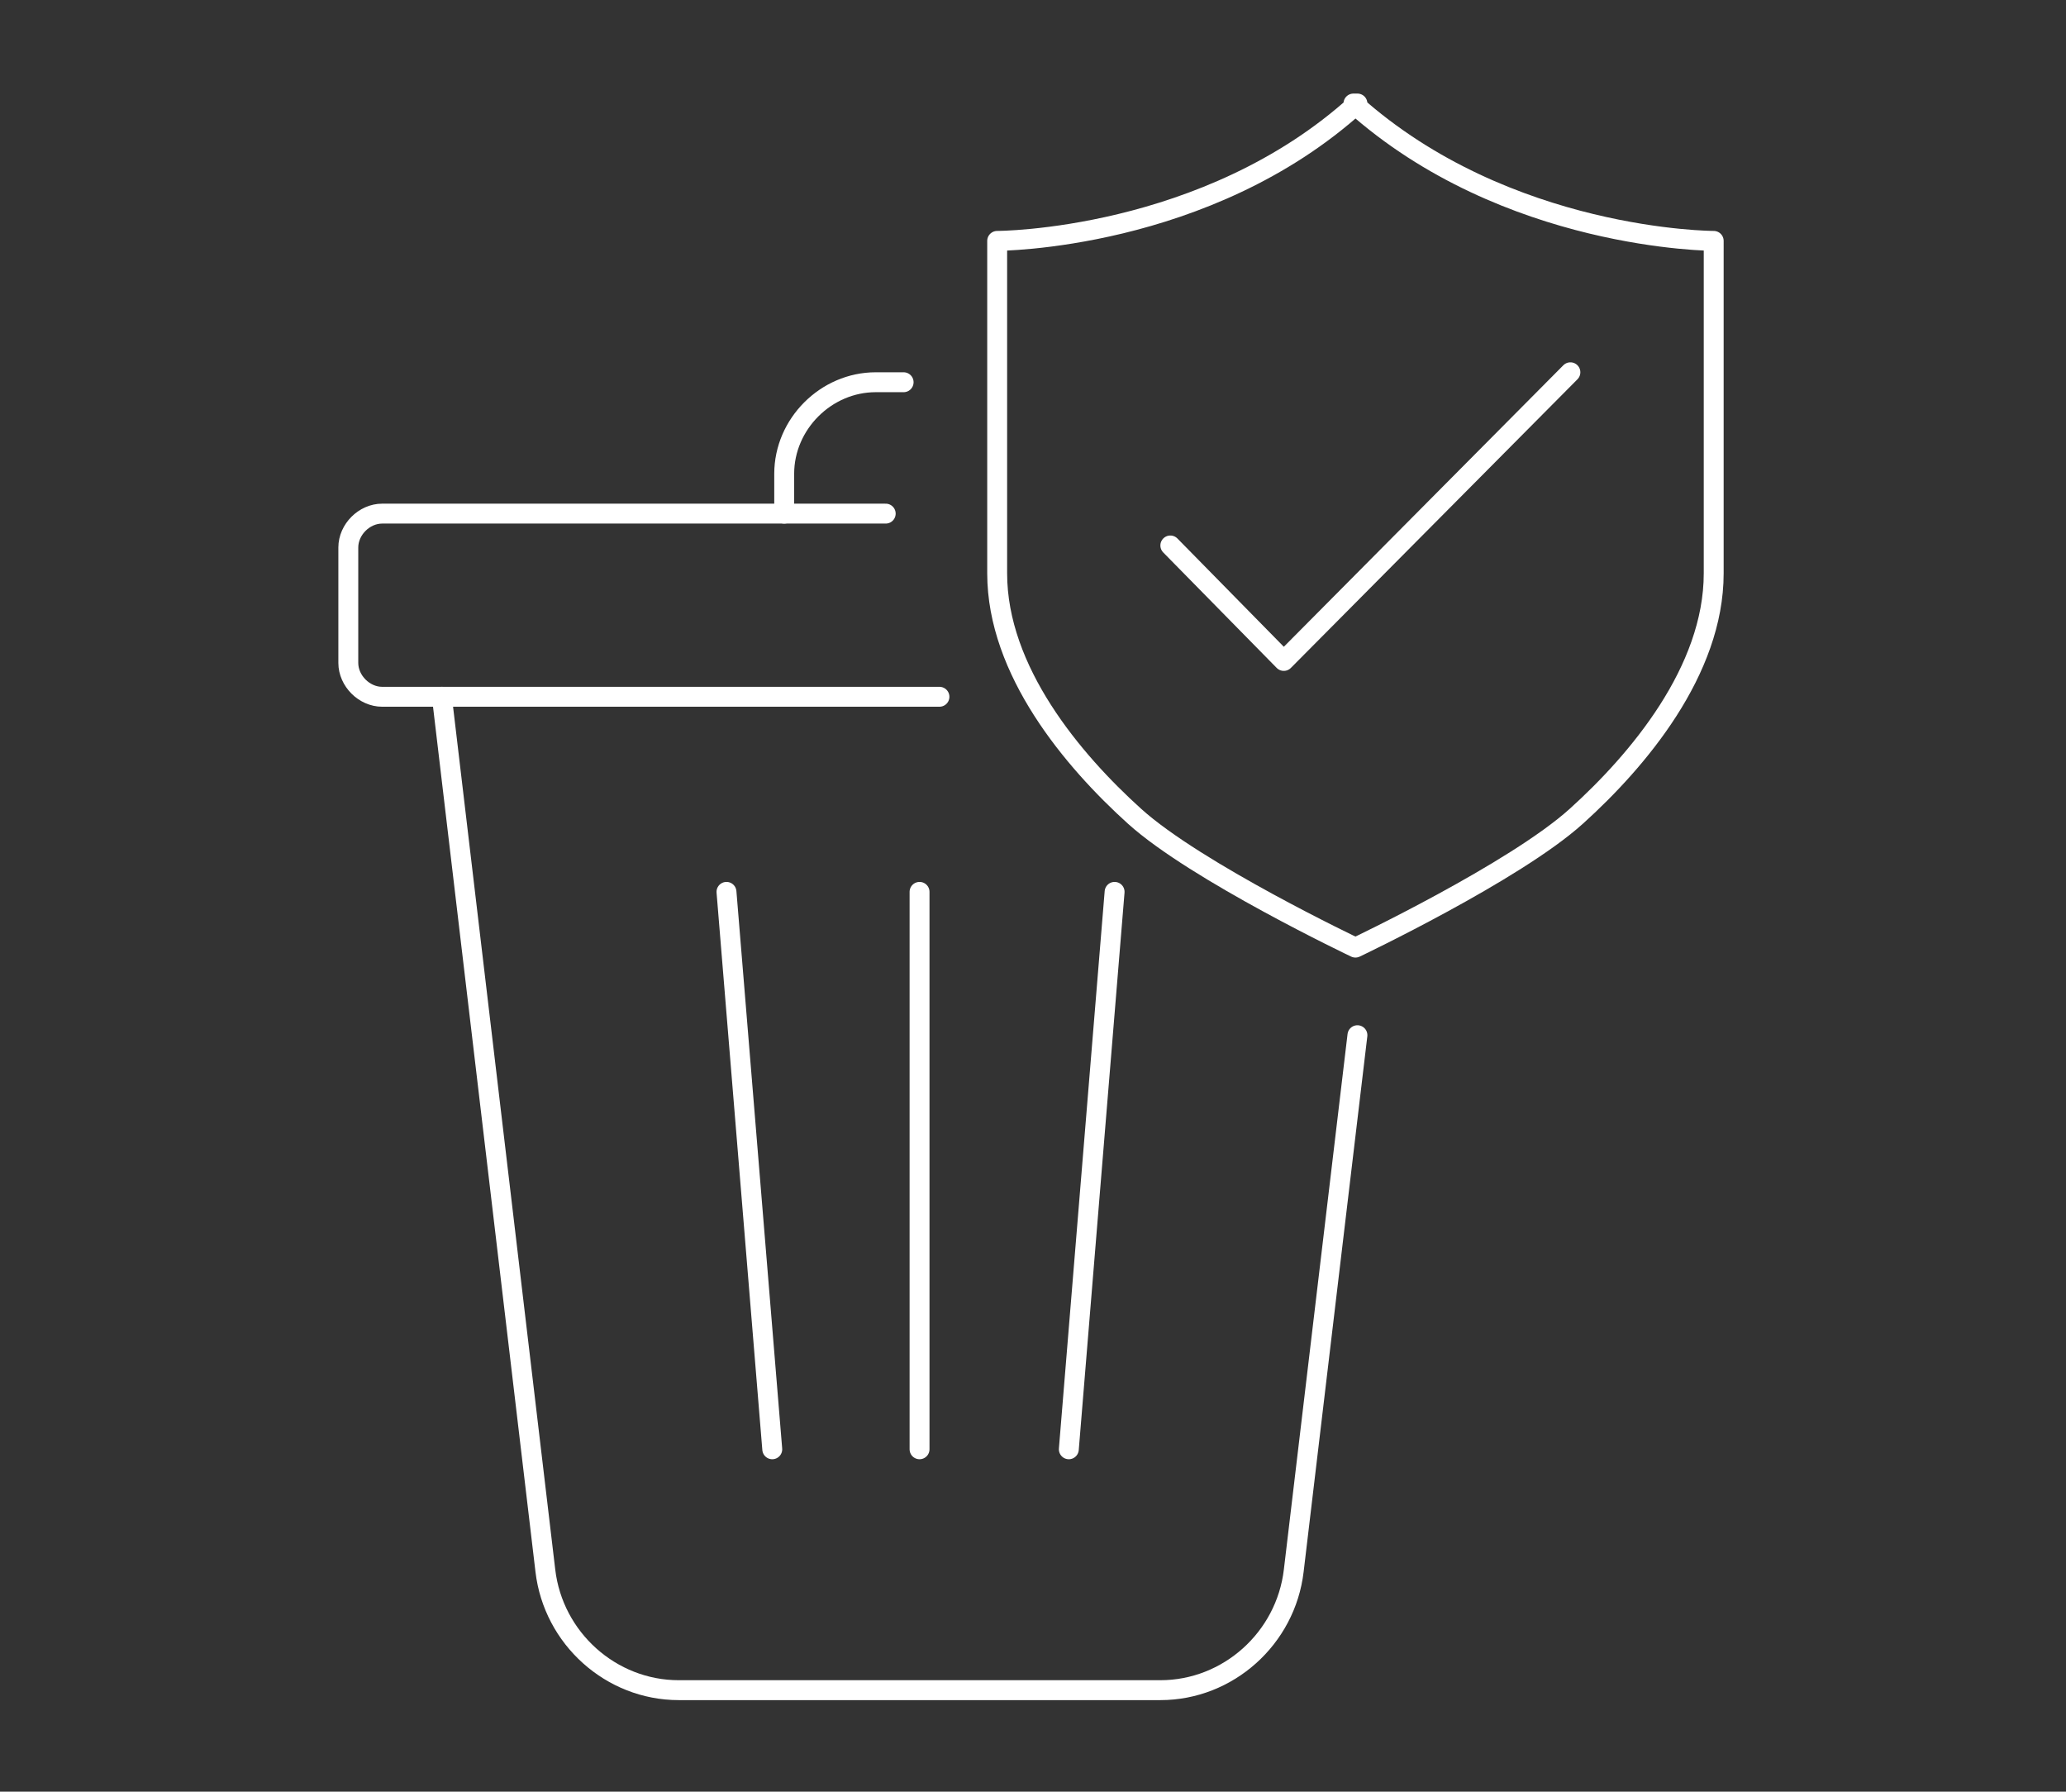 <?xml version="1.0" encoding="UTF-8"?>
<svg id="Layer_1" xmlns="http://www.w3.org/2000/svg" version="1.1" viewBox="0 0 103.8 90">
  <rect x="0" y="0" width="103.8" height="90" fill="#333333" stroke="none"/>
  <!-- Generator: Adobe Illustrator 29.8.1, SVG Export Plug-In . SVG Version: 2.1.1 Build 2)  -->
  <defs>
    <style>
      .st0 {
        fill: none;
        stroke: #FFFFFF;
        stroke-linecap: round;
        stroke-linejoin: round;
      }
    </style>
  </defs>
  <path class="st0" d="M47.2,35h-28c-.9,0-1.7-.8-1.7-1.7v-5.8c0-.9.8-1.7,1.7-1.7h25.3"/>
  <path class="st0" d="M45.4,19.2h-1.4c-2.5,0-4.6,2.1-4.6,4.6v2"/>
  <path class="st0" d="M22.2,35l5.2,43.9c.4,3.4,3.3,6,6.7,6h24.2c3.4,0,6.3-2.6,6.7-6l3.2-26.9"/>
  <g>
    <line class="st0" x1="46.2" y1="44.8" x2="46.2" y2="72.8"/>
    <line class="st0" x1="36.5" y1="44.8" x2="38.8" y2="72.8"/>
    <line class="st0" x1="56" y1="44.8" x2="53.7" y2="72.8"/>
  </g>
  <path class="st0" d="M68.2,5.2c-7.6,6.9-18.1,6.9-18.1,6.9v16.7c0,4.9,3.8,9.4,6.9,12.2,3.1,2.8,11.1,6.6,11.1,6.6,0,0,8-3.8,11.1-6.6,3.1-2.8,6.9-7.3,6.9-12.2V12.1s-10.4,0-18.1-6.9Z"/>
  <polyline class="st0" points="58.8 27.4 64.5 33.2 78.9 18.7"/>
</svg>